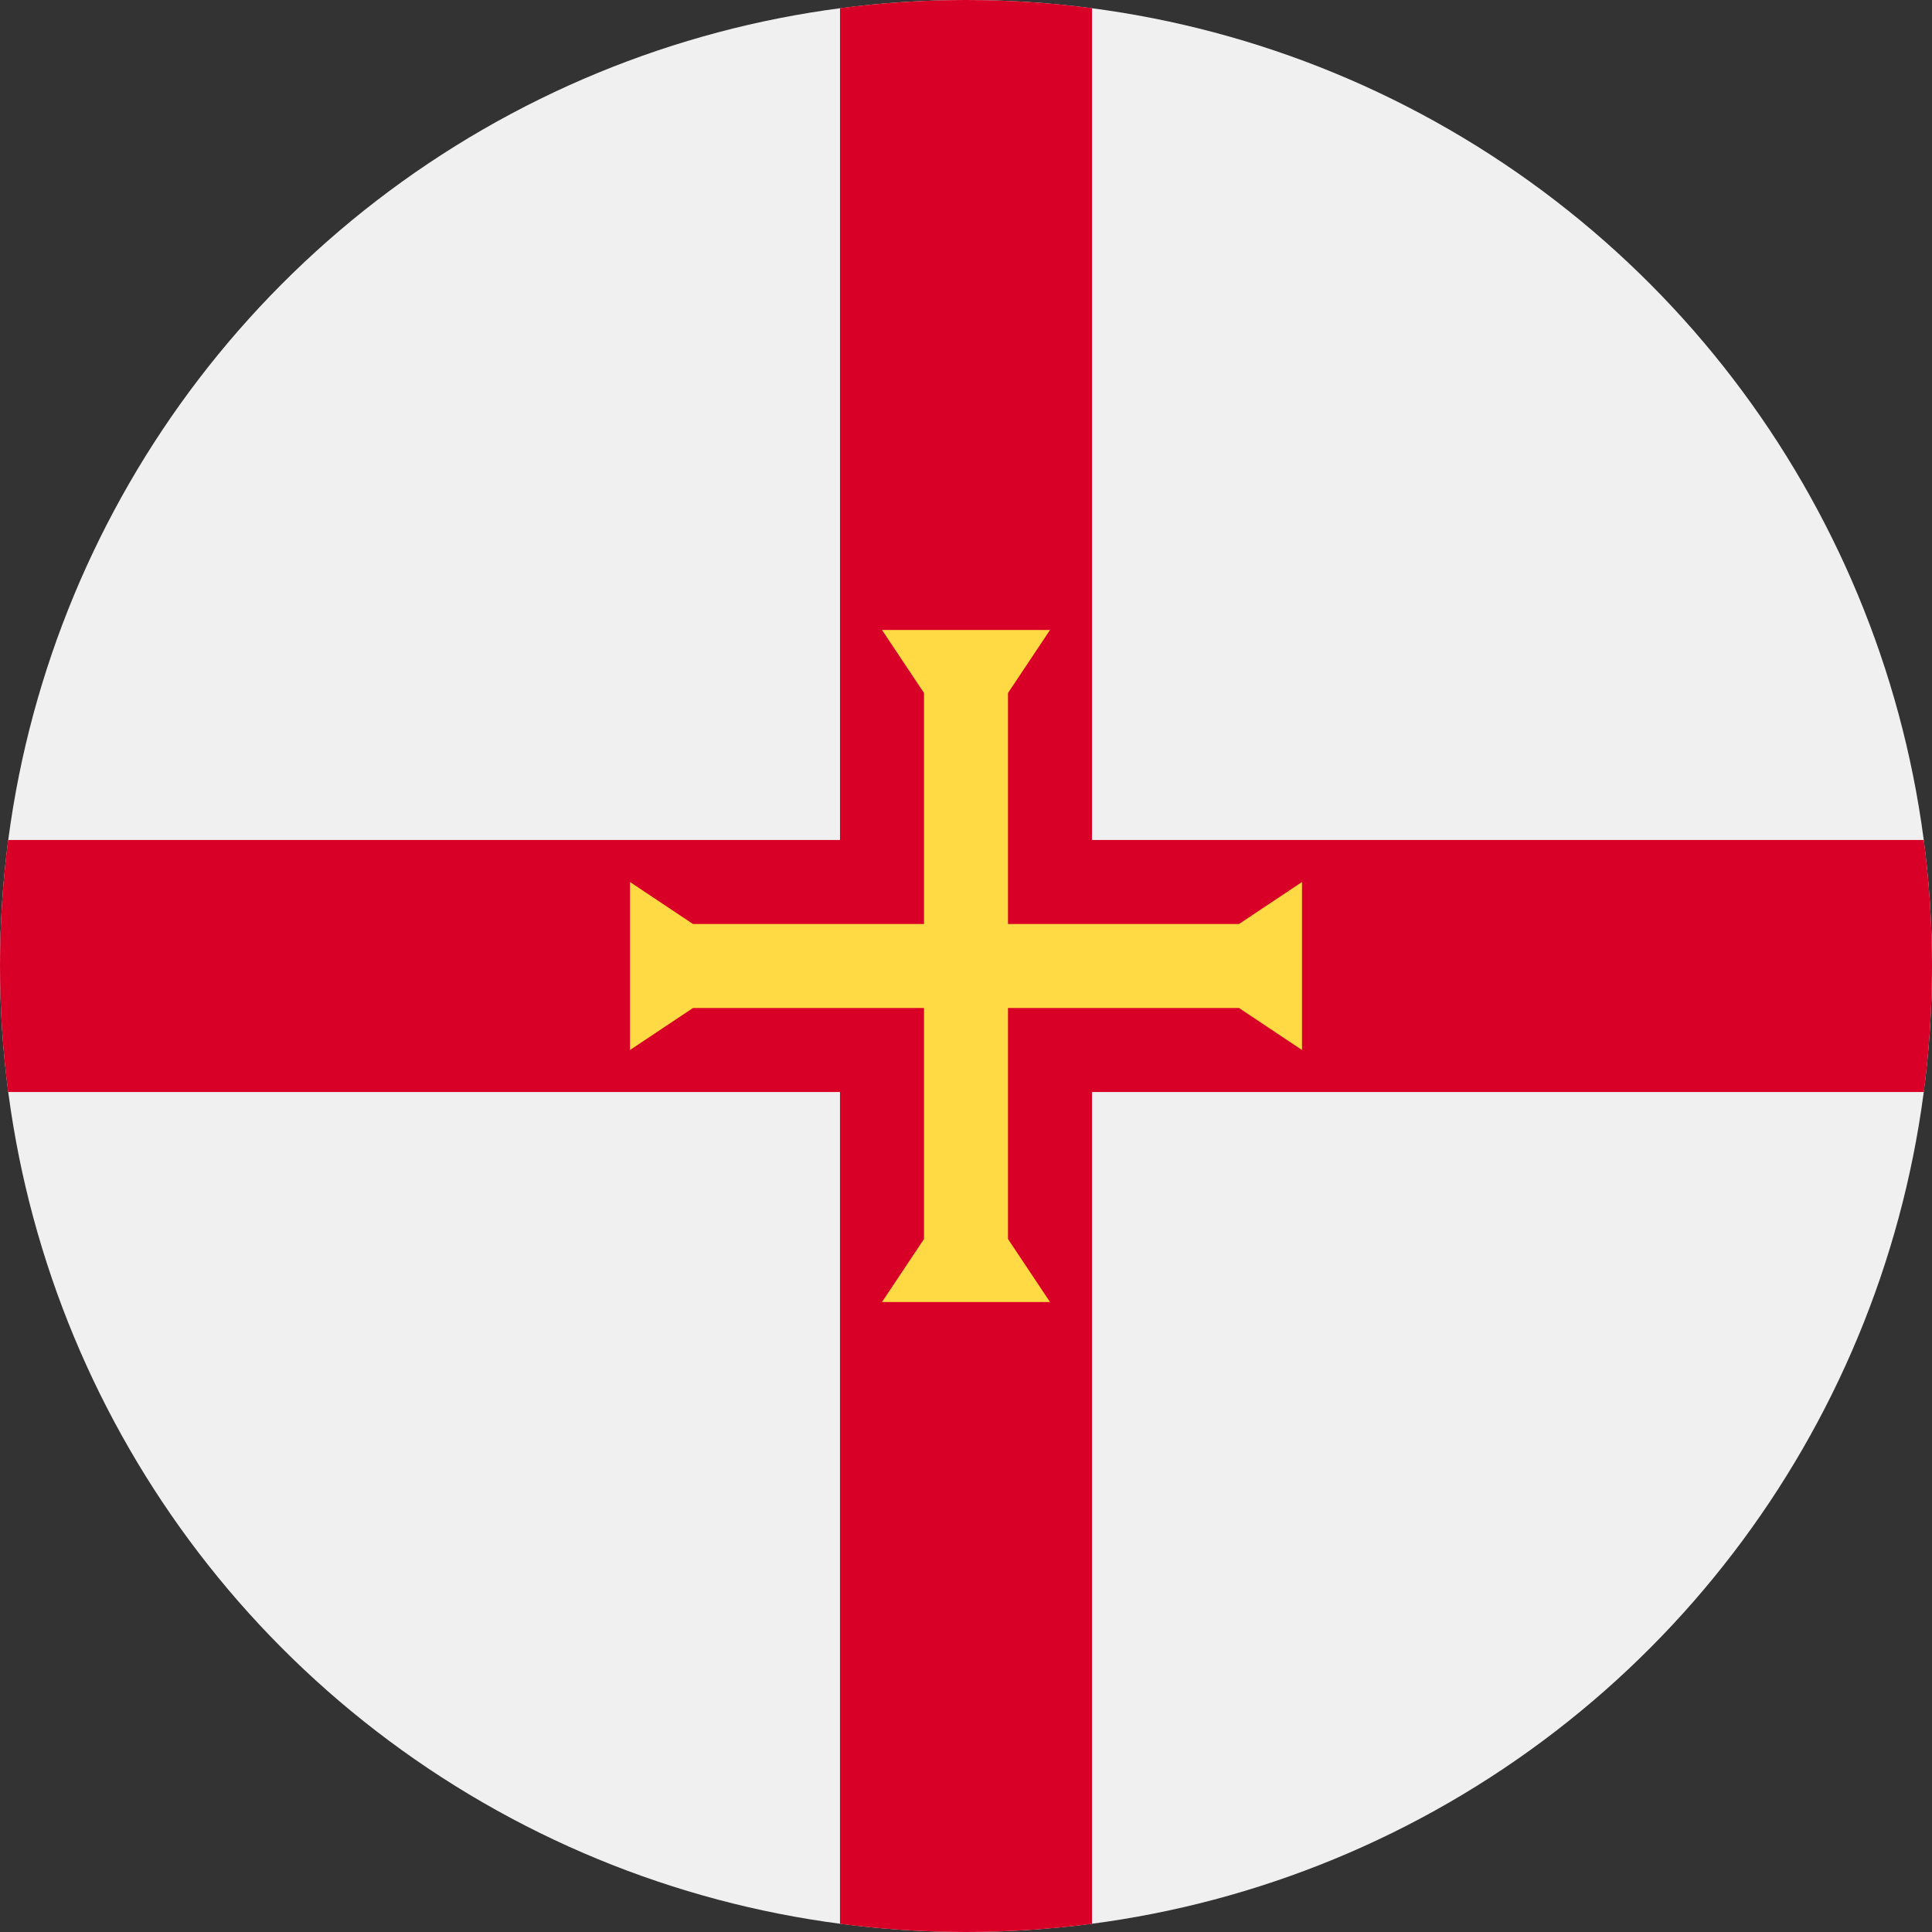 <?xml version="1.0" encoding="iso-8859-1"?>
<!-- Generator: Adobe Illustrator 19.0.0, SVG Export Plug-In . SVG Version: 6.00 Build 0)  -->
<svg version="1.1" id="Layer_1" xmlns="http://www.w3.org/2000/svg" xmlns:xlink="http://www.w3.org/1999/xlink" x="0px" y="0px"
	 viewBox="0 0 512 512" style="enable-background:new 0 0 512 512;" xml:space="preserve">
<rect x="0" y="0" width="512" height="512" fill="#333333" stroke="none"/>
<circle style="fill:#F0F0F0;" cx="256" cy="256" r="256"/>
<path style="fill:#D80027;" d="M509.833,222.609h-220.44h-0.001V2.167C278.461,0.744,267.317,0,256,0s-22.461,0.744-33.391,2.167
	v220.442l0,0H2.167C0.744,233.539,0,244.683,0,256s0.744,22.461,2.167,33.391h220.44h0.001v220.442
	C233.539,511.256,244.683,512,256,512s22.461-0.743,33.391-2.167V289.394v-0.002h220.442C511.256,278.461,512,267.317,512,256
	S511.256,233.539,509.833,222.609z"/>
<polygon style="fill:#FFDA44;" points="328.348,267.13 345.043,278.261 345.043,233.739 328.348,244.87 267.13,244.87 
	267.13,183.652 278.261,166.957 233.739,166.957 244.87,183.652 244.87,244.87 183.652,244.87 166.957,233.739 166.957,278.261 
	183.652,267.13 244.87,267.13 244.87,328.348 233.739,345.043 278.261,345.043 267.13,328.348 267.13,267.13 "/>
<g>
</g>
<g>
</g>
<g>
</g>
<g>
</g>
<g>
</g>
<g>
</g>
<g>
</g>
<g>
</g>
<g>
</g>
<g>
</g>
<g>
</g>
<g>
</g>
<g>
</g>
<g>
</g>
<g>
</g>
</svg>
